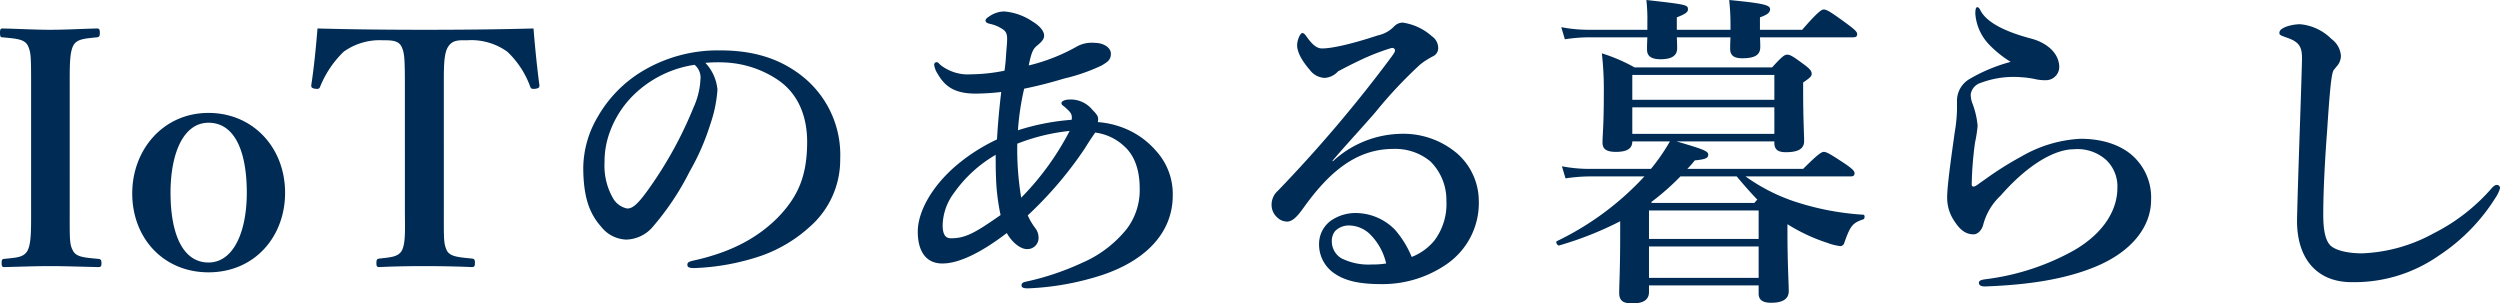 <svg xmlns="http://www.w3.org/2000/svg" width="381.9" height="46.35" viewBox="0 0 381.9 46.35"><path d="M12.7-28.45c0-3.15-.05-5.35.55-6.5.55-1,1.7-1.05,3.6-1.25.3-.05.45-.1.45-.65,0-.6-.1-.7-.45-.7-2.25.05-4.8.2-7.15.2-2.2,0-4.85-.15-7.25-.2-.3,0-.4.1-.4.65,0,.6.1.7.35.7,2.1.2,3.35.25,3.9,1.25.5,1.1.5,1.7.5,6.5V-10.3c0,3.4.05,5.55-.55,6.7-.6,1.05-1.7,1.05-3.6,1.25-.3.05-.35.15-.35.65s.1.6.4.6c2.2-.05,4.8-.15,7-.15,2.3,0,4.9.1,7.35.15.4,0,.5-.1.5-.6s-.1-.6-.45-.65c-2.05-.2-3.4-.25-3.9-1.25-.55-1-.5-1.7-.5-6.7Zm21.2,3.8c-6.9,0-11.65,5.6-11.65,12.3C22.25-5.55,27-.3,33.9-.3c7.05,0,11.7-5.45,11.7-12.15C45.6-19.35,40.7-24.65,33.9-24.65Zm0,1.5c4,0,5.85,4.35,5.85,10.7,0,5.9-2,10.65-5.85,10.65-3.95,0-5.8-4.4-5.8-10.65C28.1-18.45,30.05-23.15,33.9-23.15Zm30,12.85c0,3.35.15,5.45-.45,6.65-.55,1-1.7,1.05-3.45,1.25-.35.05-.45.15-.45.7,0,.5.1.6.45.6,1.95-.1,4.6-.15,6.9-.15,2.25,0,5.05.05,7.2.15.4,0,.5-.1.5-.65,0-.5-.1-.6-.45-.65-1.9-.2-3.35-.25-3.85-1.25-.5-1.1-.45-1.65-.45-6.65V-28.45c0-2.95-.05-5.2.65-6.3s1.7-1,2.95-1A9.424,9.424,0,0,1,79.55-34a13.839,13.839,0,0,1,3.5,5.35c.1.25.2.4.85.3.55-.1.55-.25.55-.55-.35-2.55-.7-6.1-.9-8.65-5.75.15-11.25.2-16.55.2-5.45,0-10.75-.05-16.45-.2-.2,2.55-.55,6.1-.95,8.65,0,.3,0,.45.55.55.6.1.7-.05.8-.3A15.527,15.527,0,0,1,54.55-34a9.449,9.449,0,0,1,5.95-1.75c1.25,0,2.35,0,2.85.9.5,1,.55,1.8.55,6.4Zm45.9-22a22.413,22.413,0,0,1,3.15-.05,15.773,15.773,0,0,1,8,2.7c3.25,2.25,4.4,5.85,4.4,9.4,0,5.25-1.4,8.4-4.5,11.6-3,3-6.95,5.25-12.85,6.55-.65.15-.95.25-.95.65s.35.5,1.1.5a35.581,35.581,0,0,0,10.25-1.9,21.813,21.813,0,0,0,7.4-4.45,13.585,13.585,0,0,0,4.6-10.3,15.328,15.328,0,0,0-5.85-12.7c-3.05-2.4-6.95-3.9-12.4-3.9a22.4,22.4,0,0,0-12.1,3.25,19.326,19.326,0,0,0-6.75,7,15.613,15.613,0,0,0-2.15,7.6c0,4.55.95,7.1,2.75,9.1A5.073,5.073,0,0,0,97.7-5.3a5.492,5.492,0,0,0,4.15-2.05,41.1,41.1,0,0,0,5.55-8.35,35.908,35.908,0,0,0,3.15-7.2,20.371,20.371,0,0,0,1.1-5.3A6.867,6.867,0,0,0,109.8-32.3Zm-1.65.3a2.516,2.516,0,0,1,.9,2.25A11.6,11.6,0,0,1,108-25.5a60.722,60.722,0,0,1-6.7,12.25c-1.9,2.7-2.65,3.2-3.45,3.2a3.225,3.225,0,0,1-2.2-1.65,9.936,9.936,0,0,1-1.25-5.4,13.016,13.016,0,0,1,.85-4.75A15.225,15.225,0,0,1,99.5-28,16.834,16.834,0,0,1,108.15-32Zm61.6,8.75a1.7,1.7,0,0,0,.05-.5c0-.4-.25-.75-.9-1.4a4.246,4.246,0,0,0-3.35-1.55c-.95,0-1.35.3-1.35.55,0,.3.25.35.5.6.7.6,1,.95,1.05,1.3a1.427,1.427,0,0,1,0,.65,35.409,35.409,0,0,0-8.2,1.6,39.993,39.993,0,0,1,.95-6.35c2.45-.5,4.25-1,6.1-1.55a28.287,28.287,0,0,0,5.75-2c.9-.55,1.4-.85,1.4-1.8s-1.15-1.65-2.45-1.65a4.766,4.766,0,0,0-2.65.5,28.53,28.53,0,0,1-7.45,2.95c.45-2.25.75-2.6,1.3-3.05.65-.55,1.05-.95,1.05-1.5,0-.75-.75-1.55-1.75-2.15a9.009,9.009,0,0,0-4.35-1.55,4.1,4.1,0,0,0-2.2.7c-.3.2-.65.4-.65.7,0,.25.25.4.7.5a5.711,5.711,0,0,1,1.3.45c.9.5,1.3.7,1.3,1.85,0,.45-.05,1-.1,1.6-.1,1.2-.1,1.9-.3,3.25a26.933,26.933,0,0,1-5.05.55,6.818,6.818,0,0,1-4.7-1.4c-.3-.25-.35-.45-.65-.45a.386.386,0,0,0-.35.4,3.428,3.428,0,0,0,.55,1.4c1.15,2,2.7,3,5.8,3a35.453,35.453,0,0,0,3.9-.25c-.3,2.5-.5,4.65-.65,7.25a27.867,27.867,0,0,0-6.3,4.05c-3.55,3.05-5.8,6.9-5.8,10.05,0,2.9,1.2,4.85,3.75,4.85,2.5,0,5.85-1.6,9.85-4.65.9,1.6,2.2,2.45,3.05,2.45a1.7,1.7,0,0,0,1.8-1.65,2.4,2.4,0,0,0-.5-1.55A9.672,9.672,0,0,1,159.05-9a58.482,58.482,0,0,0,8.7-10.2c.8-1.3,1.2-1.85,1.6-2.45a7.94,7.94,0,0,1,4.5,2.15c1.6,1.45,2.3,3.75,2.3,6.35a9.792,9.792,0,0,1-2,6.25,17.755,17.755,0,0,1-6.8,5.15A40.955,40.955,0,0,1,158.9,1.1c-.5.1-.8.2-.8.6,0,.35.35.45,1,.45A42.03,42.03,0,0,0,170.45.1c6.7-2.25,10.75-6.5,10.75-12.15a9.768,9.768,0,0,0-2.55-6.8,12.56,12.56,0,0,0-4.7-3.4A13.567,13.567,0,0,0,169.75-23.25Zm-12.3,3.3a30.371,30.371,0,0,1,8-1.95,42.111,42.111,0,0,1-7.4,10.2A45.228,45.228,0,0,1,157.45-19.95ZM154.9-9.05c-4,2.8-5.4,3.55-7.6,3.55-.8,0-1.25-.55-1.25-2a8.509,8.509,0,0,1,1.75-4.95,20.164,20.164,0,0,1,6.35-5.8c0,1,0,2.4.05,3.45A32.029,32.029,0,0,0,154.9-9.05Zm50.7-8.3c2.45-2.85,4.25-4.75,6.55-7.4a68.872,68.872,0,0,1,6.85-7.3,11.7,11.7,0,0,1,1.95-1.25,1.365,1.365,0,0,0,.8-1.3,2.164,2.164,0,0,0-.95-1.75,8.512,8.512,0,0,0-4.5-2.1,1.906,1.906,0,0,0-1.35.65,4.782,4.782,0,0,1-2.4,1.3c-4.25,1.4-7.1,2-8.55,2-.65,0-1.25-.35-2.1-1.45-.4-.55-.6-.9-.9-.9-.35,0-.8,1.1-.8,1.85,0,1.05.7,2.35,1.95,3.8A2.994,2.994,0,0,0,204.4-30a2.982,2.982,0,0,0,2.05-1c.85-.45,1.6-.85,2.85-1.45a35.1,35.1,0,0,1,5.25-2.1c.35-.1.6.1.6.35s-.2.5-.55,1a209.606,209.606,0,0,1-17.35,20.45,2.831,2.831,0,0,0-.95,2.25,2.537,2.537,0,0,0,.9,1.85,2.179,2.179,0,0,0,1.45.6c.75,0,1.45-.6,2.45-2,3.85-5.4,8-9.1,13.8-9.1a8.389,8.389,0,0,1,5.65,1.9,8.264,8.264,0,0,1,2.45,6,9.267,9.267,0,0,1-1.8,6.05,8.385,8.385,0,0,1-3.5,2.55,15,15,0,0,0-2.55-4.15,8.432,8.432,0,0,0-5.7-2.55,6.614,6.614,0,0,0-4.15,1.2,4.406,4.406,0,0,0-1.75,3.55A5.335,5.335,0,0,0,206.1,0c1.75,1.15,4.15,1.5,6.9,1.5a17.236,17.236,0,0,0,9.9-2.95,11.341,11.341,0,0,0,5.05-9.85,9.7,9.7,0,0,0-3.3-7.15,12.69,12.69,0,0,0-8.85-3,15.693,15.693,0,0,0-10.15,4.2Zm8.2,15.7a12.725,12.725,0,0,1-2.15.15,9.261,9.261,0,0,1-4.7-.95A3.007,3.007,0,0,1,205.5-5a2.4,2.4,0,0,1,.5-1.6,2.943,2.943,0,0,1,2.3-.85A4.676,4.676,0,0,1,211.45-6,9.158,9.158,0,0,1,213.8-1.65Zm35.75-5.1c0,6.45-.15,8-.15,9.6,0,1.15.55,1.6,2,1.6,1.75,0,2.55-.6,2.55-1.75v-1H270.7V2.95c0,.95.6,1.4,1.9,1.4,1.75,0,2.7-.55,2.7-1.8,0-1.05-.2-4.35-.2-9.1v-1.1a27.145,27.145,0,0,0,6.1,2.85,8.581,8.581,0,0,0,2,.5.675.675,0,0,0,.6-.55c.9-2.55,1.25-3,2.9-3.55.25-.1.25-.7,0-.7a41.313,41.313,0,0,1-10.9-2.15,28.054,28.054,0,0,1-7.1-3.7h16c.5,0,.65-.15.65-.5s-.4-.7-1.4-1.4c-2.2-1.45-2.85-1.85-3.3-1.85-.35,0-.95.4-3.15,2.6H259.8a14.238,14.238,0,0,0,1.15-1.3c1.6-.15,2.05-.35,2.05-.85,0-.55-.55-.8-4.85-2.05H273.1v.2c0,1.05.55,1.45,1.75,1.45,1.95,0,2.8-.55,2.8-1.7,0-.85-.15-3.55-.15-7.45v-1.5c1.1-.75,1.3-.95,1.3-1.35s-.3-.75-1.1-1.35c-1.7-1.25-2.15-1.55-2.65-1.55-.4,0-.8.3-2.3,1.95h-21a26,26,0,0,0-5-2.15,49.518,49.518,0,0,1,.3,6.05c0,5.1-.2,6.35-.2,7.6,0,1,.65,1.4,2.05,1.4,1.7,0,2.5-.5,2.5-1.6h5.75a31.261,31.261,0,0,1-2.9,4.2H244.8a22.183,22.183,0,0,1-4.15-.4l.55,1.85a25.437,25.437,0,0,1,3.6-.3h8.45a44.294,44.294,0,0,1-13.4,9.9c-.2.1.1.7.35.65a52.054,52.054,0,0,0,9.35-3.7Zm4.7-4.25a37.426,37.426,0,0,0,4.5-3.95h8.6c1,1.2,2.05,2.4,3.15,3.55a4.511,4.511,0,0,0-.45.5h-15.6ZM270.7.55H253.95v-4.8H270.7Zm0-5.95H253.95V-9.75H270.7Zm2.4-16.05H251.4V-25.5h21.7Zm0-5.2H251.4v-3.8h21.7Zm12-9.55c.5,0,.65-.15.65-.5s-.4-.7-1.6-1.6c-2.4-1.75-3.05-2.15-3.5-2.15-.35,0-.95.4-3.3,3.1H270.9v-1.9c1.15-.4,1.55-.75,1.55-1.25,0-.65-1.15-.9-6.25-1.4a35.025,35.025,0,0,1,.2,3.75v.8h-8.2v-1.9c1.3-.5,1.7-.8,1.7-1.2,0-.7-.1-.75-6.35-1.45a25.8,25.8,0,0,1,.15,3.45v1.1h-9a22.183,22.183,0,0,1-4.15-.4l.55,1.85a25.437,25.437,0,0,1,3.6-.3h9c-.05,1-.05,1.6-.05,1.85,0,1,.6,1.5,2.1,1.5,1.65,0,2.5-.55,2.5-1.65,0-.25,0-.85-.05-1.7h8.2c-.05,1-.05,1.5-.05,1.75,0,1,.55,1.45,1.85,1.45,1.9,0,2.75-.5,2.75-1.7,0-.25,0-.75-.05-1.5ZM310.85-18a49.979,49.979,0,0,0-5.35,3.35c-.35.25-1,.7-1.4,1-.5.35-.85.35-.85-.1a53.761,53.761,0,0,1,.5-6.35,20.235,20.235,0,0,0,.4-2.6,12.755,12.755,0,0,0-.85-3.55,3.829,3.829,0,0,1-.2-1.25,2.17,2.17,0,0,1,1.55-1.75,14.236,14.236,0,0,1,6.2-.85,12.939,12.939,0,0,1,2.15.3,7.116,7.116,0,0,0,1.7.15A2.044,2.044,0,0,0,316.6-32c-.2-1.95-2-3.4-4.25-4-3.8-1-6.6-2.35-7.65-4.1-.25-.45-.35-.7-.6-.7-.2,0-.3.3-.3,1a7.626,7.626,0,0,0,2.1,4.7,16.622,16.622,0,0,0,3.3,2.65,25.352,25.352,0,0,0-6.25,2.6,3.859,3.859,0,0,0-1.95,3.2v1.55a24.371,24.371,0,0,1-.35,3.45c-.4,2.85-1.15,8-1.15,9.85a6.309,6.309,0,0,0,1.15,3.75c.9,1.4,1.8,1.95,2.9,1.95.45,0,1.15-.4,1.45-1.45A9.263,9.263,0,0,1,307.65-12c4.55-5.2,8.6-7.1,11.2-7.1a6.557,6.557,0,0,1,4.9,1.6,5.56,5.56,0,0,1,1.75,4.35c0,3.1-1.85,6.7-6.55,9.45A36.969,36.969,0,0,1,305.4.75c-.7.1-1.05.2-1.05.55,0,.4.35.6,1.15.55C312,1.6,317.6.75,322.25-1.2c5.4-2.25,8.4-6.05,8.4-10.15a8.558,8.558,0,0,0-2.4-6.35c-1.75-1.85-4.7-3-8.35-3A19.908,19.908,0,0,0,310.85-18Zm48.1-13.7a2.451,2.451,0,0,0,.7-1.7,3.5,3.5,0,0,0-1.45-2.55,7.735,7.735,0,0,0-4.8-2.25,6.688,6.688,0,0,0-2.3.45c-.5.25-.85.45-.85.9,0,.3.15.35,1.55.85,1.6.65,1.95,1.45,1.9,3.3-.2,7.6-.55,15.8-.75,24.15C352.8-2.4,356,1.2,361.25,1.2A22.5,22.5,0,0,0,374.6-2.85a28.956,28.956,0,0,0,8.7-8.9,4.653,4.653,0,0,0,.65-1.4.471.471,0,0,0-.5-.5c-.3,0-.6.3-.9.65a29.072,29.072,0,0,1-8.75,6.75A24.544,24.544,0,0,1,362.9-3.2c-2.25,0-4-.45-4.8-1.15-.75-.7-1.15-2.15-1.15-4.75,0-3.15.2-7.7.6-12.95.35-5.4.6-8,.85-8.8C358.5-31.25,358.75-31.4,358.95-31.7Z" transform="translate(-2.05 41.9)" fill="#002b54"/></svg>